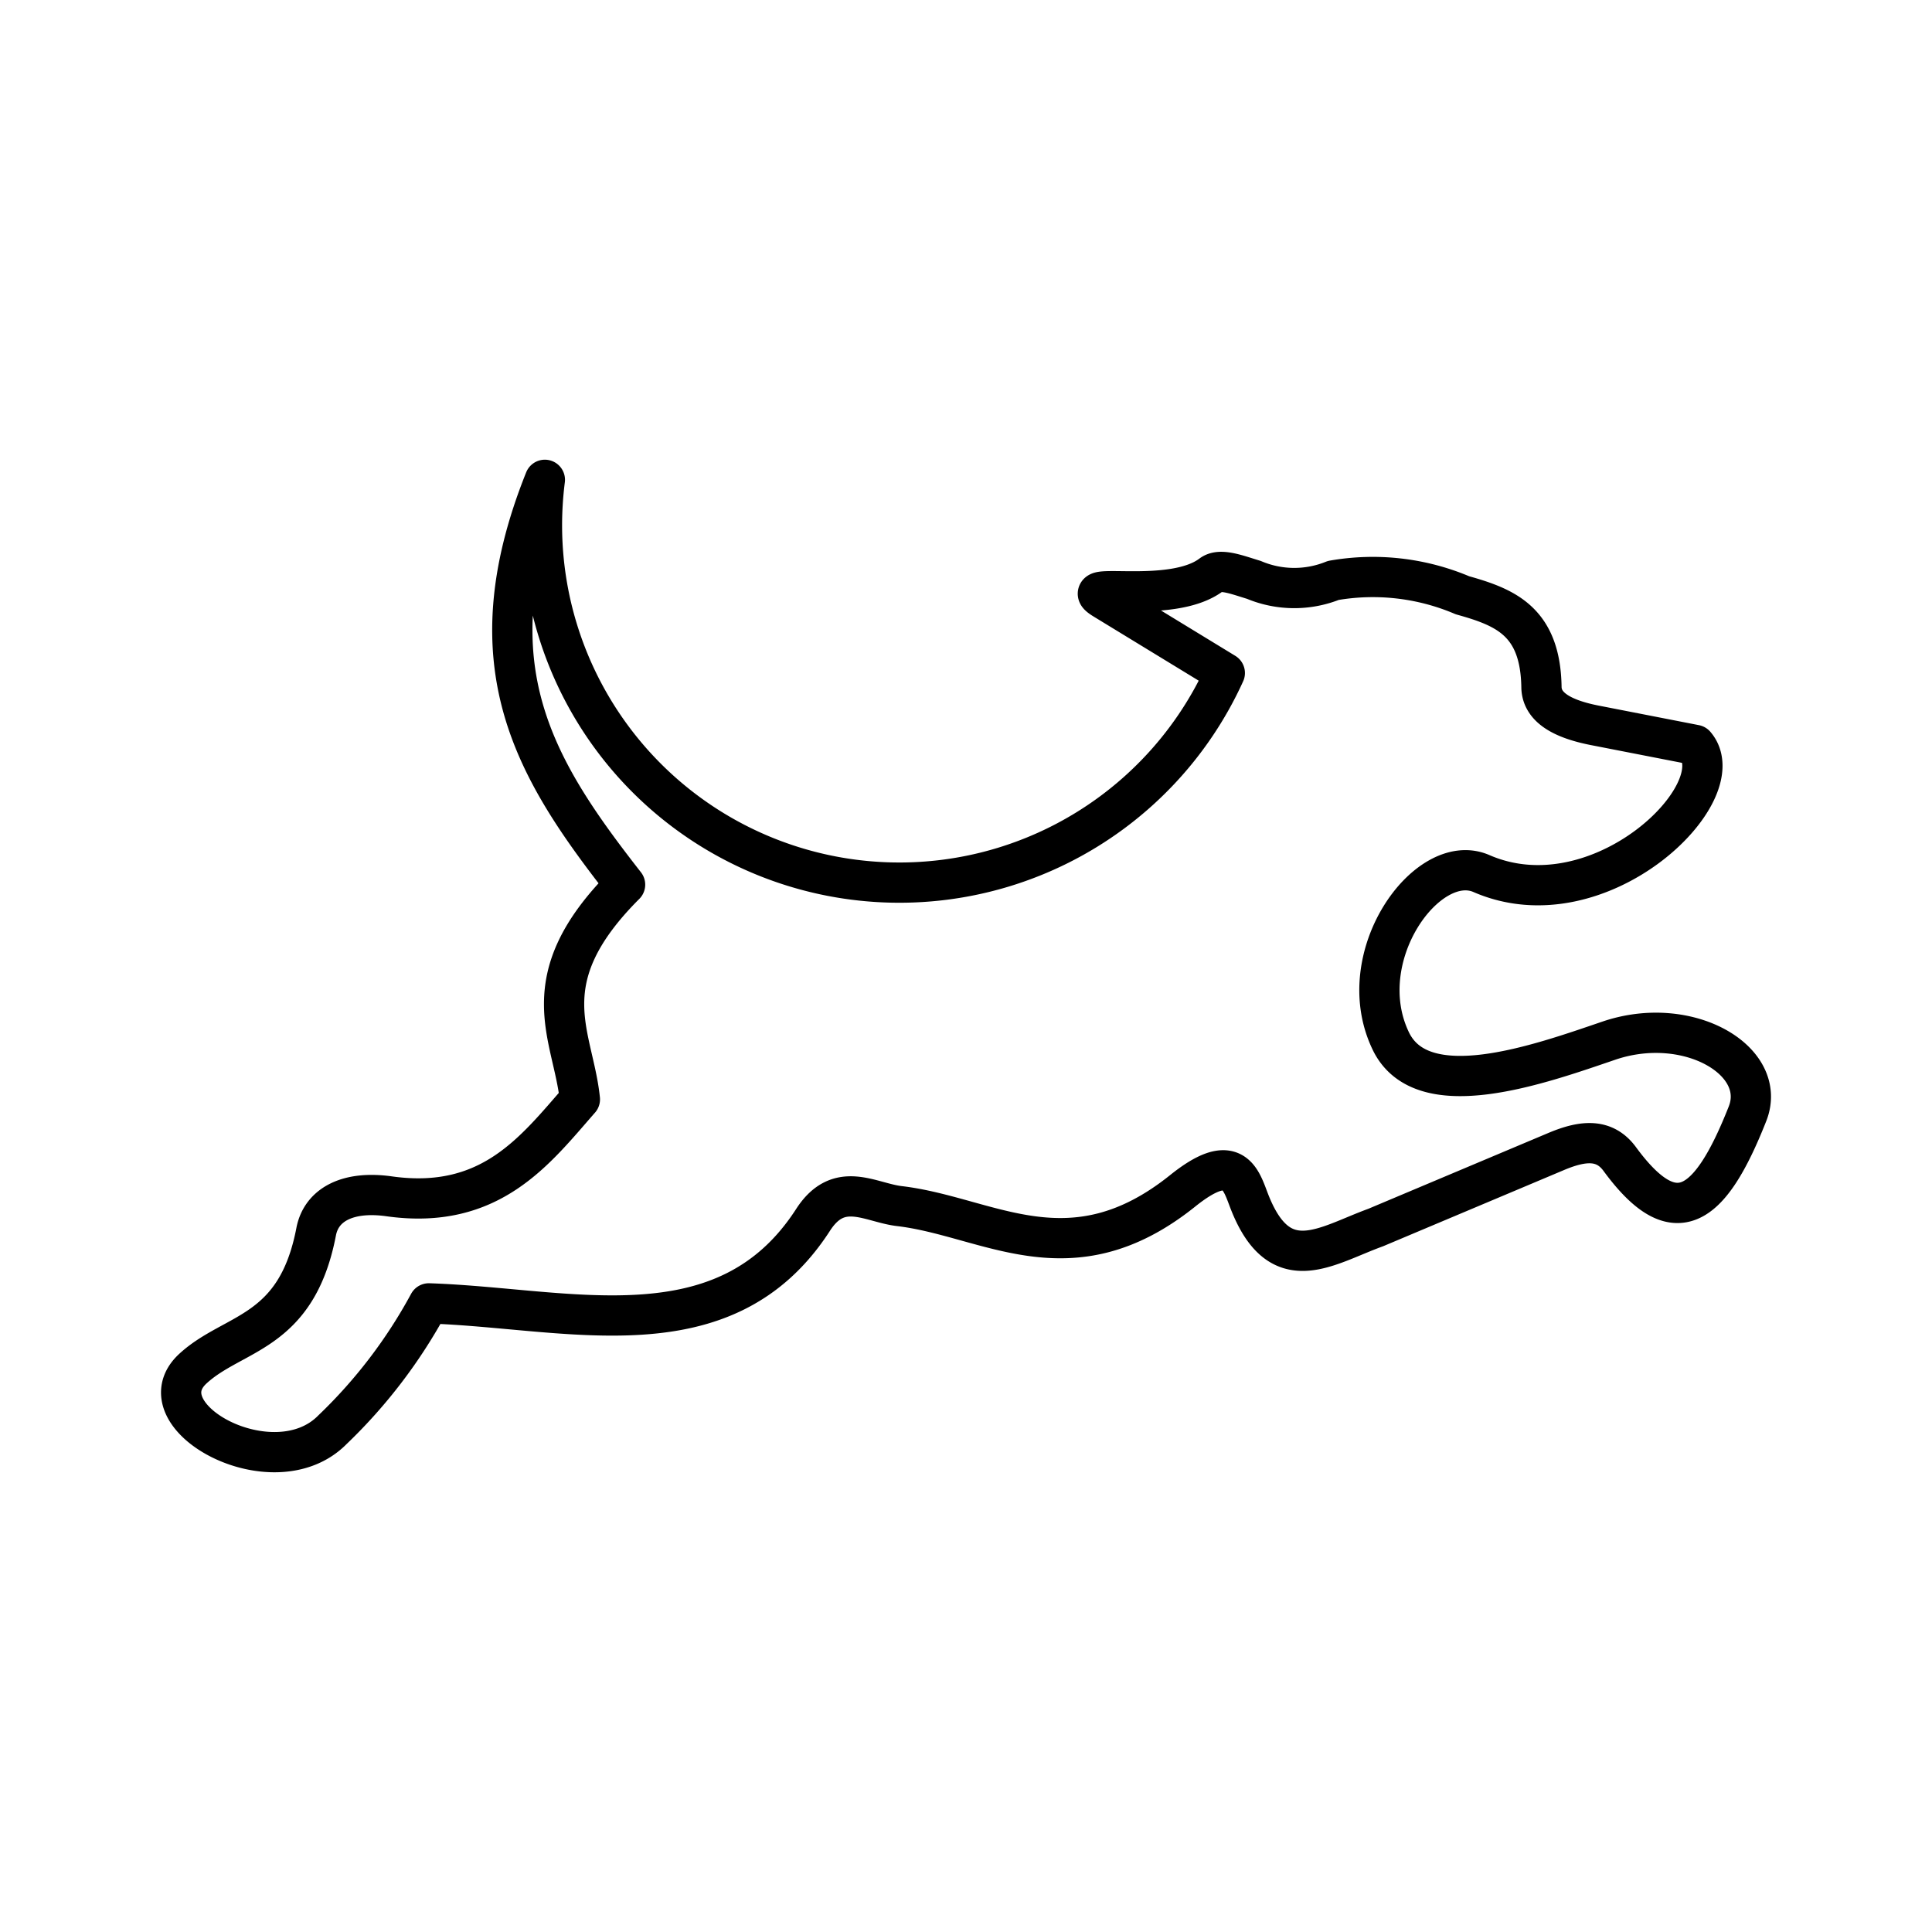 <?xml version="1.0" encoding="utf-8"?><!-- Скачано с сайта svg4.ru / Downloaded from svg4.ru -->
<svg width="800px" height="800px" viewBox="0 0 48 48" xmlns="http://www.w3.org/2000/svg"><defs><style>.a{fill:none;stroke:#000000;stroke-linecap:round;stroke-linejoin:round;}</style></defs><path class="a" d="M13.537,11.921c-1.858,4.637-.226,7.218,1.993,10.058-2.377,2.376-1.289,3.717-1.123,5.334-1.113,1.27-2.218,2.763-4.74,2.409-1.011-.142-1.681.196-1.812.879-.49,2.556-2.046,2.468-3.061,3.401-1.29,1.185,2.005,3.002,3.465,1.52a12.703,12.703,0,0,0,2.395-3.14c3.492.114,7.353,1.323,9.546-2.074.646-1.002,1.415-.429,2.145-.343,2.219.263,4.247,1.859,7.039-.38,1.231-.987,1.432-.328,1.637.214.76,2.016,1.907,1.153,3.157.699l4.487-1.89c.674-.284,1.203-.322,1.578.189,1.343,1.83,2.221,1.288,3.173-1.125.521-1.319-1.474-2.488-3.445-1.817-1.709.582-4.629,1.638-5.415.013-1.015-2.099.909-4.748,2.249-4.165,2.937,1.278,6.317-2.019,5.309-3.196l-2.487-.485c-.883-.172-1.323-.483-1.33-.95-.025-1.634-.896-1.984-1.961-2.282a5.694,5.694,0,0,0-3.211-.369,2.585,2.585,0,0,1-1.973-.014c-.421-.127-.836-.294-1.055-.128-1.011.765-3.45.133-2.669.61l3.002,1.832h0a8.88,8.88,0,0,1-16.965-3.679A8.973,8.973,0,0,1,13.537,11.921Z"/></svg>